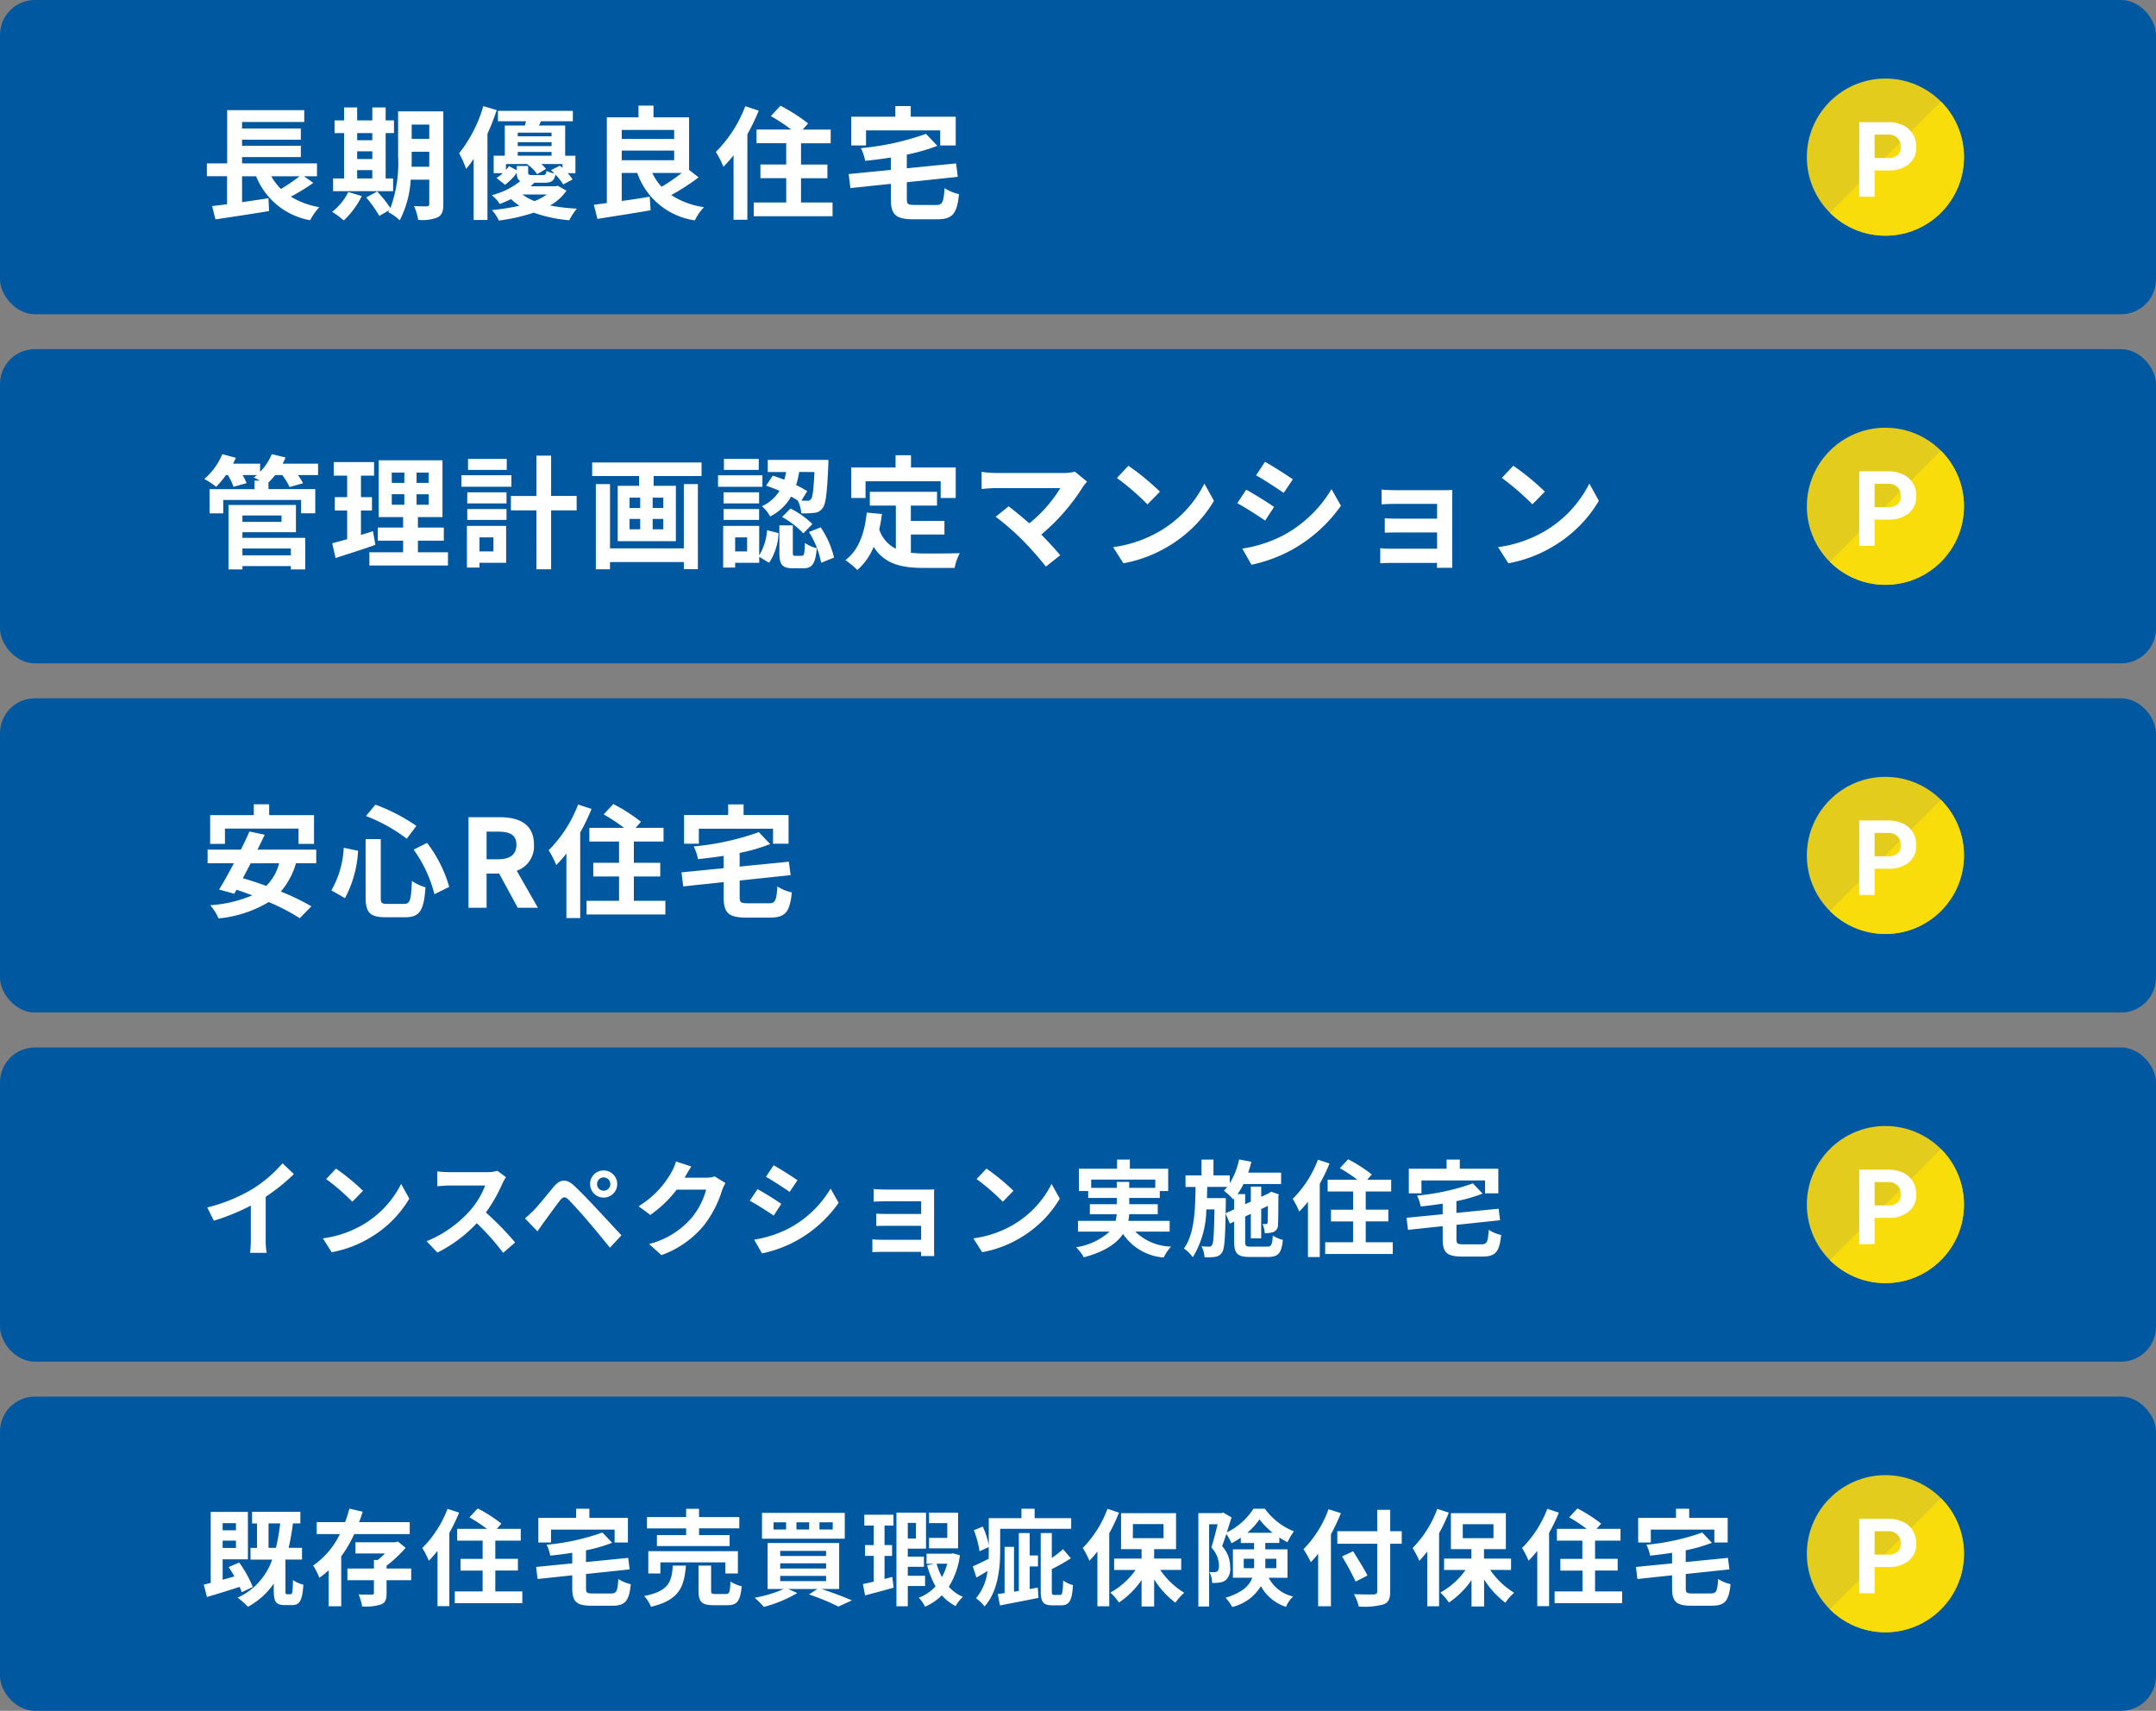<svg xmlns="http://www.w3.org/2000/svg" xmlns:xlink="http://www.w3.org/1999/xlink" width="247" height="196" viewBox="0 0 247 196">
  <rect x="0" y="0" width="247" height="196" fill="#808080" stroke="none"/>
  <defs>
    <clipPath id="clip-path">
      <circle id="楕円形_522" data-name="楕円形 522" cx="9" cy="9" r="9" transform="translate(1248 767)" fill="#e3cc1c"/>
    </clipPath>
  </defs>
  <g id="グループ_22022" data-name="グループ 22022" transform="translate(-64 -695)">
    <rect id="長方形_12779" data-name="長方形 12779" width="247" height="36" rx="4" transform="translate(64 695)" fill="#0058a0"/>
    <rect id="長方形_12779-2" data-name="長方形 12779" width="247" height="36" rx="4" transform="translate(64 735)" fill="#0058a0"/>
    <rect id="長方形_12830" data-name="長方形 12830" width="247" height="36" rx="4" transform="translate(64 775)" fill="#0058a0"/>
    <rect id="長方形_12831" data-name="長方形 12831" width="247" height="36" rx="4" transform="translate(64 815)" fill="#0058a0"/>
    <rect id="長方形_12832" data-name="長方形 12832" width="247" height="36" rx="4" transform="translate(64 855)" fill="#0058a0"/>
    <path id="パス_22963" data-name="パス 22963" d="M11.326-3.808A19.719,19.719,0,0,1,9.184-2.352,6.661,6.661,0,0,1,8.078-3.808Zm.49,0h1.5v-1.47H4.732v-.728h6.734V-7.294H4.732v-.7h6.734V-9.282H4.732v-.742h7.126v-1.358H3.024v6.1H.7v1.47H3.01V-.6c-.63.07-1.2.154-1.708.21L1.68,1.134c1.694-.252,4-.6,6.146-.952l-.07-1.47c-1.008.154-2.044.308-3.024.448V-3.808h1.61a8.225,8.225,0,0,0,6.188,5.04,7.4,7.4,0,0,1,1.05-1.5,9.259,9.259,0,0,1-3.262-1.2,23.573,23.573,0,0,0,2.576-1.582Zm6.1-.7h1.736v.952H17.92ZM19.656-8.75v.812H17.92V-8.75ZM17.92-6.664h1.736v.882H17.92Zm4.116,3.108h-.854V-8.75h.952v-1.456h-.952V-11.69H19.656v1.484H17.92V-11.69h-1.5v1.484H15.33V-8.75h1.092v5.194h-1.26V-2.1h6.874ZM16.9-2A6.478,6.478,0,0,1,15.05.266a9.4,9.4,0,0,1,1.33.994,9.848,9.848,0,0,0,2.072-2.8ZM24.15-4.9c.014-.434.014-.84.014-1.2v-.518H26.18V-4.9Zm2.03-4.83v1.638H24.164V-9.73Zm1.61-1.512H22.61V-6.1a14.909,14.909,0,0,1-.882,5.936,15.253,15.253,0,0,0-1.512-1.9l-1.26.686a13.919,13.919,0,0,1,1.5,2.114L21.616.07c-.042.084-.1.154-.14.238a4.81,4.81,0,0,1,1.316.938,11.49,11.49,0,0,0,1.26-4.662H26.18V-.658c0,.224-.07.294-.28.294s-.868.014-1.47-.028a6.032,6.032,0,0,1,.476,1.582A4.812,4.812,0,0,0,27.146.9c.49-.266.644-.7.644-1.526Zm4.578-.6A15.6,15.6,0,0,1,29.6-6.44a11.581,11.581,0,0,1,.8,1.792A11.168,11.168,0,0,0,31.262-5.8v7h1.582v-9.87a27.214,27.214,0,0,0,1.064-2.716Zm7.28,10.122a6.042,6.042,0,0,1-1.414.756,5.65,5.65,0,0,1-1.386-.756ZM36.2-4.984v.49l-.882-.476a4.755,4.755,0,0,1-.35.434v-.672H37.38a5.065,5.065,0,0,1,1.162,1.162l1.008-.6a3.824,3.824,0,0,0-.532-.56H41.44v.448c-.1-.1-.2-.182-.294-.266l-1.022.518c.126.112.266.252.392.378a3.475,3.475,0,0,1-.91-.294c-.056.406-.126.476-.406.476H37.968c-.378,0-.462-.042-.462-.336v-.7Zm.112-1.61h3.878v.434H36.316Zm3.878-2.212v.42H36.316v-.42Zm0,1.54H36.316v-.448h3.878Zm.714,4.55-.28.056H37.786a3.857,3.857,0,0,0,.42-.406h1.176c.8,0,1.12-.224,1.246-.938a6.97,6.97,0,0,1,.9,1.134L42.6-3.444a5.34,5.34,0,0,0-.56-.714h.882v-2H41.748V-9.618h-3l.224-.49H42.63V-11.3H34.048v1.19h3.206c-.042.168-.07.336-.112.49h-2.31V-6.16H33.558v2h1.05a3.8,3.8,0,0,1-.728.546l.98.784A6.241,6.241,0,0,0,36.2-4.2c.014.49.112.784.406.952a8.613,8.613,0,0,1-3.262,1.61,4.187,4.187,0,0,1,.91,1.008c.462-.182.9-.364,1.288-.56a6.4,6.4,0,0,0,.966.756,24.787,24.787,0,0,1-3.15.5,5,5,0,0,1,.8,1.2,21.378,21.378,0,0,0,3.99-.9,16.071,16.071,0,0,0,4.074.868,6.392,6.392,0,0,1,.868-1.33,22.133,22.133,0,0,1-3.08-.364A5.5,5.5,0,0,0,41.9-2.156Zm14.2-1.47A21.086,21.086,0,0,1,52.794-2.6,6.153,6.153,0,0,1,51.73-4.186ZM48.23-6.748h6.006v1.106H48.23Zm6.006-2.366v1.036H48.23V-9.114Zm1.708,4.578v-6.02H51.87V-11.9H50.148v1.344H46.522V-.742c-.546.084-1.036.14-1.484.2l.406,1.624c1.68-.28,3.962-.616,6.09-.994l-.1-1.554c-1.064.182-2.17.35-3.206.49V-4.186h1.778A8.225,8.225,0,0,0,56.6,1.246a6.348,6.348,0,0,1,1.05-1.512A9.212,9.212,0,0,1,53.9-1.652a26.01,26.01,0,0,0,3.136-2.03Zm6.44-7.294A14.9,14.9,0,0,1,59.01-6.594,10.785,10.785,0,0,1,59.878-4.9,13.637,13.637,0,0,0,61.04-6.216V1.176h1.582v-9.8a22.7,22.7,0,0,0,1.3-2.7ZM68.768-.8V-3.584h3.024V-5.152H68.768V-7.588h3.4V-9.156H68.964l.616-.7a19.6,19.6,0,0,0-3.164-2.03L65.31-10.7a21.035,21.035,0,0,1,2.338,1.54H63.672v1.568h3.4v2.436H64.12v1.568h2.954V-.8H63.35V.77h9.03V-.8Zm7.448-8.26h8.5v1.722h1.778v-3.29H81.34v-1.218H79.576v1.218H74.522v3.29h1.694Zm5.628,8.54c-.826,0-.952-.084-.952-.714v-1.89l5.838-.616-.2-1.54-5.642.56V-6.286a21.648,21.648,0,0,0,3.5-1.008l-1.3-1.372a30.384,30.384,0,0,1-7.462,1.638,5.412,5.412,0,0,1,.49,1.456c.952-.1,1.946-.224,2.94-.378v1.414l-4.83.476.2,1.61,4.634-.49V-1.2c0,1.792.56,2.324,2.6,2.324h2.7c1.764,0,2.282-.63,2.506-2.884a4.967,4.967,0,0,1-1.652-.686c-.112,1.638-.238,1.932-.994,1.932Z" transform="translate(87 719)" fill="#fff"/>
    <g id="グループ_21679" data-name="グループ 21679" transform="translate(14233 13523)">
      <g id="コンポーネント_174_89" data-name="コンポーネント 174 – 89" transform="translate(-13962 -12819)">
        <circle id="楕円形_521" data-name="楕円形 521" cx="9" cy="9" r="9" fill="#e3cc1c"/>
        <g id="マスクグループ_50" data-name="マスクグループ 50" transform="translate(-1248 -767)" clip-path="url(#clip-path)">
          <path id="パス_22811" data-name="パス 22811" d="M18,0V18H0Z" transform="translate(1248 767)" fill="#f8dd0b"/>
        </g>
        <path id="パス_22812" data-name="パス 22812" d="M2.52-3.006V0H.762V-8.531H4.09a3.85,3.85,0,0,1,1.69.352,2.591,2.591,0,0,1,1.122,1,2.786,2.786,0,0,1,.393,1.474,2.45,2.45,0,0,1-.858,1.978,3.575,3.575,0,0,1-2.376.724Zm0-1.424H4.09a1.544,1.544,0,0,0,1.063-.328A1.193,1.193,0,0,0,5.52-5.7,1.407,1.407,0,0,0,5.15-6.709a1.379,1.379,0,0,0-1.02-.4H2.52Z" transform="translate(5.238 13.531)" fill="#fff"/>
      </g>
    </g>
    <path id="パス_22964" data-name="パス 22964" d="M10.318-1.162v.784H4.774v-.784ZM9.254-4.942v.728H4.774v-.728ZM4.774-3.024h6.132V-6.146H3.178V1.232h1.6V.854h5.544v.378H11.97V-2.38h-7.2Zm8.666-7.854H9.38q.189-.357.336-.714L8.134-11.97A6.455,6.455,0,0,1,6.8-9.94v-.938H3.7c.112-.224.224-.448.322-.672l-1.554-.42A7.516,7.516,0,0,1,.406-9.128a8.759,8.759,0,0,1,1.358.9,10.341,10.341,0,0,0,1.12-1.344h.224a7.145,7.145,0,0,1,.644,1.344l1.5-.42a7.059,7.059,0,0,0-.462-.924H6.426c-.112.1-.238.2-.35.28.182.084.448.21.7.35H6.16v.98H1.008v2.772H2.576V-6.72h8.918v1.526h1.624V-7.966H7.756v-.756a9.4,9.4,0,0,0,.77-.854h.812a8.253,8.253,0,0,1,.84,1.372l1.54-.434a7.043,7.043,0,0,0-.588-.938h2.31ZM19.726-3.15c-.448.154-.91.294-1.372.434v-2.8h1.26V-7.042h-1.26V-9.506h1.5V-11.06h-4.62v1.554h1.54v2.464H15.358v1.526h1.414v3.29c-.644.182-1.218.336-1.708.462L15.442-.07c1.344-.434,3.024-.966,4.564-1.512Zm2.156-4.228h1.442v1.2H21.882Zm0-2.478h1.442V-8.68H21.882ZM26.11-8.68H24.724V-9.856H26.11Zm0,2.506H24.724v-1.2H26.11ZM24.878-.728v-1.33h2.968v-1.5H24.878v-1.2h2.814v-6.51H20.384v6.51h2.8v1.2h-2.9v1.5h2.9v1.33H19.32V.784h9V-.728Zm10.178-10.7H30.618v1.26h4.438Zm.532,1.876H29.862v1.316h5.726ZM33.53-2.436v1.61h-1.6v-1.61Zm1.456-1.316H30.492V1.022h1.442V.476h3.052Zm-4.452-.686h4.494V-5.684H30.534Zm0-1.89h4.494V-7.6H30.534Zm12.53-.854H40.138V-11.8h-1.68v4.62H35.532V-5.53h2.926V1.218h1.68V-5.53h2.926ZM55.342-1.176H46.886V-8.54H45.262V1.218h1.624V.392h8.456V1.2h1.61V-8.54h-1.61ZM52.99-5.81H51.772V-6.986H52.99Zm0,2.45H51.772V-4.55H52.99ZM49.126-4.55h1.218v1.19H49.126Zm0-2.436h1.218V-5.81H49.126Zm-4.284-4.032v1.554h5.376v1.12h-2.45V-2h6.664V-8.344H51.884v-1.12h5.488v-1.554ZM70.308-9.926c-.1,2.072-.21,2.9-.406,3.122a.435.435,0,0,1-.42.168c-.14,0-.378,0-.672-.014l.672-1.078a11.333,11.333,0,0,0-1.274-.7,11.069,11.069,0,0,0,.35-1.5ZM64.764-8.358a16.35,16.35,0,0,1,1.54.588,4.6,4.6,0,0,1-2.016,1.764,3.955,3.955,0,0,1,.938,1.176,5.693,5.693,0,0,0,2.408-2.282c.28.154.532.308.77.462A4.018,4.018,0,0,1,68.8-5.194a9.416,9.416,0,0,0,1.512-.056,1.252,1.252,0,0,0,.924-.532c.378-.448.518-1.75.658-4.914.014-.2.014-.616.014-.616H64.96v1.386h2.1q-.084.441-.21.882c-.448-.168-.9-.336-1.316-.462ZM66.6-4.774A10.483,10.483,0,0,1,69.034-2.9L70.07-3.962A9.723,9.723,0,0,0,67.564-5.74Zm-2.674-6.65h-3.99v1.26h3.99Zm.42,1.876H59.262v1.316h5.082ZM63.966-7.6H59.892v1.274h4.074ZM59.892-4.438h4.074V-5.684H59.892Zm2.7,3.612H61.222v-1.61h1.372ZM63.98-3.752H59.85V1.022h1.372V.476H63.98V-.21l1.134.686a6.664,6.664,0,0,0,1.078-3.4l-1.316-.336a6.318,6.318,0,0,1-.9,2.884Zm4.13,3.43c-.252,0-.28-.042-.28-.434V-3.808H66.29V-.742c0,1.386.266,1.848,1.582,1.848H69.02c.994,0,1.4-.462,1.554-2.3a4.011,4.011,0,0,1-1.358-.6c-.042,1.288-.1,1.47-.364,1.47Zm1.568-2.73a10.352,10.352,0,0,1,1.4,3.528l1.47-.6a10.4,10.4,0,0,0-1.526-3.458Zm6.482-5.81h8.61v1.918h1.722v-3.5H81.368v-1.4H79.6v1.4H74.522v3.5H76.16Zm5.194,6.1H85.2V-4.326h-3.85v-1.75h3V-7.658h-7.7v1.582h2.982v4.942a3.769,3.769,0,0,1-1.9-2.2c.126-.56.224-1.148.308-1.778L76.3-5.278c-.252,2.394-.938,4.326-2.45,5.446A10.2,10.2,0,0,1,75.222,1.3a7.017,7.017,0,0,0,1.862-2.646C78.372.644,80.29,1.064,82.866,1.064h3.5A6.226,6.226,0,0,1,86.954-.63c-.938.042-3.248.042-4,.042a14.466,14.466,0,0,1-1.6-.084ZM101.542-8.82l-1.4-1.148a4.522,4.522,0,0,1-1.3.154H91.07a13.442,13.442,0,0,1-1.61-.126v1.96c.294-.028,1.05-.1,1.61-.1h7.406A15.538,15.538,0,0,1,94.92-4.046c-.882-.77-1.806-1.526-2.366-1.946L91.07-4.8a29.78,29.78,0,0,1,3.08,2.688A36.481,36.481,0,0,1,96.824.91l1.638-1.3c-.546-.658-1.372-1.568-2.17-2.366a23.325,23.325,0,0,0,4.774-5.474A4.88,4.88,0,0,1,101.542-8.82Zm4.732-1.82-1.316,1.4a29.109,29.109,0,0,1,3.5,3.024l1.428-1.456A28.275,28.275,0,0,0,106.274-10.64Zm-1.75,9.324L105.7.532a15.161,15.161,0,0,0,5.194-1.974,14.887,14.887,0,0,0,5.18-5.18L114.982-8.6a13.183,13.183,0,0,1-5.1,5.446A14.43,14.43,0,0,1,104.524-1.316Zm17.4-9.772L120.9-9.548c.924.518,2.38,1.47,3.164,2.016l1.05-1.554C124.39-9.59,122.85-10.584,121.926-11.088Zm-2.6,9.94L120.372.7a17.035,17.035,0,0,0,4.676-1.736,16.9,16.9,0,0,0,5.572-5.026l-1.078-1.9a14.271,14.271,0,0,1-5.446,5.25A15.17,15.17,0,0,1,119.322-1.148ZM119.77-7.9l-1.022,1.554c.938.49,2.394,1.442,3.192,1.988l1.022-1.568C122.248-6.426,120.708-7.392,119.77-7.9Zm15.512-.014v1.694c.336-.028,1.218-.056,1.736-.056h4.62v1.694h-4.466c-.532,0-1.162-.014-1.526-.042v1.652c.322-.014.994-.028,1.526-.028h4.466v1.862h-5.292a12.013,12.013,0,0,1-1.218-.056V.532c.238-.014.812-.042,1.2-.042h5.306c0,.21,0,.434-.014.56h1.764c0-.252-.014-.728-.014-.952V-6.93c0-.294,0-.756.014-.938-.224.014-.742.028-1.078.028h-5.292C136.5-7.84,135.646-7.868,135.282-7.91Zm15.092-2.73-1.316,1.4a29.109,29.109,0,0,1,3.5,3.024l1.428-1.456A28.274,28.274,0,0,0,150.374-10.64Zm-1.75,9.324L149.8.532a15.162,15.162,0,0,0,5.194-1.974,14.887,14.887,0,0,0,5.18-5.18L159.082-8.6a13.182,13.182,0,0,1-5.1,5.446A14.429,14.429,0,0,1,148.624-1.316Z" transform="translate(87 759)" fill="#fff"/>
    <path id="パス_22965" data-name="パス 22965" d="M2.772-9.072H11.2v1.75h1.778v-3.29H7.84v-1.246H6.076v1.246h-5v3.29H2.772ZM8.974-5.1A5.554,5.554,0,0,1,7.5-2.506C6.58-2.842,5.67-3.15,4.816-3.388c.294-.546.6-1.12.9-1.708Zm4.256,0V-6.664H6.5c.294-.588.574-1.162.826-1.708l-1.75-.364c-.28.644-.616,1.358-.98,2.072H.784V-5.1h3.01C3.192-3.962,2.6-2.9,2.1-2.086l1.736.476L4.1-2.072c.588.2,1.19.42,1.806.644A14.675,14.675,0,0,1,1.092-.294a6.8,6.8,0,0,1,.952,1.512A13.669,13.669,0,0,0,7.784-.658,24.043,24.043,0,0,1,11.34,1.19L12.67-.168a25.731,25.731,0,0,0-3.5-1.694A8.5,8.5,0,0,0,10.906-5.1ZM24.388-6.664a14.912,14.912,0,0,1,2.38,5.11l1.694-.84a14.963,14.963,0,0,0-2.534-5.04Zm-8.008-.21A10.8,10.8,0,0,1,14.966-2l1.554.9a12.83,12.83,0,0,0,1.5-5.432Zm2.548-3.64A18.708,18.708,0,0,1,23.6-7.91L24.7-9.38a20.693,20.693,0,0,0-4.69-2.436Zm-.042,2.646v6.65c0,1.75.49,2.3,2.268,2.3h2.282c1.68,0,2.128-.826,2.31-3.43a5.083,5.083,0,0,1-1.554-.728c-.1,2.2-.21,2.632-.9,2.632H21.378c-.658,0-.756-.1-.756-.77v-6.65ZM30.674,0h2.072V-3.92h1.442L36.316,0h2.31L36.2-4.242a2.966,2.966,0,0,0,1.974-2.982c0-2.38-1.722-3.15-3.892-3.15H30.674Zm2.072-5.558V-8.722H34.09c1.33,0,2.072.378,2.072,1.5S35.42-5.558,34.09-5.558ZM43.232-11.83a14.9,14.9,0,0,1-3.374,5.236A10.785,10.785,0,0,1,40.726-4.9a13.637,13.637,0,0,0,1.162-1.316V1.176H43.47v-9.8a22.7,22.7,0,0,0,1.3-2.7ZM49.616-.8V-3.584H52.64V-5.152H49.616V-7.588h3.4V-9.156H49.812l.616-.7a19.6,19.6,0,0,0-3.164-2.03L46.158-10.7A21.035,21.035,0,0,1,48.5-9.156H44.52v1.568h3.4v2.436H44.968v1.568h2.954V-.8H44.2V.77h9.03V-.8Zm7.448-8.26h8.5v1.722H67.34v-3.29H62.188v-1.218H60.424v1.218H55.37v3.29h1.694Zm5.628,8.54c-.826,0-.952-.084-.952-.714v-1.89l5.838-.616-.2-1.54-5.642.56V-6.286a21.648,21.648,0,0,0,3.5-1.008l-1.3-1.372a30.384,30.384,0,0,1-7.462,1.638,5.412,5.412,0,0,1,.49,1.456c.952-.1,1.946-.224,2.94-.378v1.414l-4.83.476.2,1.61,4.634-.49V-1.2c0,1.792.56,2.324,2.6,2.324h2.7c1.764,0,2.282-.63,2.506-2.884a4.967,4.967,0,0,1-1.652-.686c-.112,1.638-.238,1.932-.994,1.932Z" transform="translate(87 799)" fill="#fff"/>
    <path id="パス_22966" data-name="パス 22966" d="M.744-4.668,1.5-3.156A24.045,24.045,0,0,0,5.736-4.884v3.84A13.439,13.439,0,0,1,5.652.528h1.9A8.25,8.25,0,0,1,7.44-1.044V-5.892a22.011,22.011,0,0,0,3.228-2.6l-1.3-1.236A15.384,15.384,0,0,1,5.988-6.816,19.3,19.3,0,0,1,.744-4.668ZM15.492-9.12l-1.128,1.2a24.951,24.951,0,0,1,3,2.592l1.224-1.248A24.236,24.236,0,0,0,15.492-9.12Zm-1.5,7.992L15,.456a13,13,0,0,0,4.452-1.692,12.76,12.76,0,0,0,4.44-4.44l-.936-1.692A11.3,11.3,0,0,1,18.588-2.7,12.368,12.368,0,0,1,13.992-1.128ZM34.968-8.136l-.984-.732a4.3,4.3,0,0,1-1.236.156H28.512A13.407,13.407,0,0,1,27.1-8.8v1.7c.252-.012.912-.084,1.416-.084H32.58a9.3,9.3,0,0,1-1.788,2.94,13.452,13.452,0,0,1-4.92,3.444L27.108.5A15.807,15.807,0,0,0,31.62-2.868a27.365,27.365,0,0,1,3.024,3.4L36.012-.66a33.735,33.735,0,0,0-3.348-3.432,17.643,17.643,0,0,0,1.884-3.3A5.67,5.67,0,0,1,34.968-8.136ZM45.4-7.344a.763.763,0,0,1,.756-.768.773.773,0,0,1,.768.768.763.763,0,0,1-.768.756A.753.753,0,0,1,45.4-7.344Zm-.792,0A1.537,1.537,0,0,0,46.152-5.8a1.547,1.547,0,0,0,1.56-1.548,1.557,1.557,0,0,0-1.56-1.56A1.547,1.547,0,0,0,44.6-7.344ZM37.14-3.42l1.44,1.488c.216-.312.5-.732.78-1.116.48-.648,1.332-1.836,1.8-2.436.348-.432.6-.456.984-.072.432.444,1.5,1.608,2.2,2.436s1.728,2.064,2.532,3.06l1.32-1.416c-.924-.984-2.148-2.316-2.952-3.168-.72-.78-1.644-1.74-2.448-2.5-.936-.876-1.644-.744-2.352.1-.828.984-1.764,2.16-2.3,2.712C37.764-3.972,37.5-3.708,37.14-3.42ZM56.2-9.36l-1.752-.576a5.773,5.773,0,0,1-.54,1.26A10.566,10.566,0,0,1,50.16-4.812l1.344,1a13.678,13.678,0,0,0,3.024-2.9H57.9a8.53,8.53,0,0,1-1.7,3.276A9.564,9.564,0,0,1,51.36-.48L52.776.792a11.2,11.2,0,0,0,4.848-3.384A12.521,12.521,0,0,0,59.712-6.6a4.8,4.8,0,0,1,.4-.864L58.884-8.22a3.848,3.848,0,0,1-1.044.144H55.428c.012-.024.024-.036.036-.06C55.608-8.4,55.92-8.94,56.2-9.36ZM65.628-9.5l-.876,1.32c.792.444,2.04,1.26,2.712,1.728l.9-1.332C67.74-8.22,66.42-9.072,65.628-9.5ZM63.4-.984,64.3.6A14.6,14.6,0,0,0,68.3-.888,14.489,14.489,0,0,0,73.08-5.2l-.924-1.632a12.233,12.233,0,0,1-4.668,4.5A13,13,0,0,1,63.4-.984Zm.384-5.784L62.9-5.436c.8.42,2.052,1.236,2.736,1.7l.876-1.344C65.9-5.508,64.584-6.336,63.78-6.768Zm13.3-.012v1.452c.288-.024,1.044-.048,1.488-.048h3.96v1.452H78.7c-.456,0-1-.012-1.308-.036v1.416c.276-.012.852-.024,1.308-.024h3.828v1.6H77.988a10.3,10.3,0,0,1-1.044-.048V.456c.2-.012.7-.036,1.032-.036h4.548c0,.18,0,.372-.012.48h1.512c0-.216-.012-.624-.012-.816V-5.94c0-.252,0-.648.012-.8-.192.012-.636.024-.924.024H78.564C78.12-6.72,77.388-6.744,77.076-6.78ZM90.012-9.12l-1.128,1.2a24.951,24.951,0,0,1,3,2.592l1.224-1.248A24.236,24.236,0,0,0,90.012-9.12Zm-1.5,7.992L89.52.456a13,13,0,0,0,4.452-1.692,12.76,12.76,0,0,0,4.44-4.44l-.936-1.692A11.3,11.3,0,0,1,93.108-2.7,12.368,12.368,0,0,1,88.512-1.128Zm13.5-5.784V-7.86h7.344v.948h-2.988V-7.6H104.94v.684ZM111-1.9V-3.132h-4.74a4.074,4.074,0,0,0,.1-.756h3.276V-5.04h-3.264v-.72h3.5v-.792h.96V-9.108H106.44v-1.044h-1.464v1.044H100.6v2.556h1.068v.792h3.276v.72h-3.084v1.152h3.072a5.5,5.5,0,0,1-.12.756H100.5V-1.9h3.612a7.286,7.286,0,0,1-3.828,1.788,5.824,5.824,0,0,1,.888,1.152c2.448-.66,3.78-1.608,4.488-2.676a6.147,6.147,0,0,0,4.656,2.7,5.552,5.552,0,0,1,.84-1.248A6.1,6.1,0,0,1,107.064-1.9ZM117.408-4l.024-1.2v-.54h-2.16c.012-.42.024-.852.036-1.284H117.6a4.475,4.475,0,0,1-.384.432,7.782,7.782,0,0,1,1.068,1.008l.108-.12v1.248ZM120.336-.18c-.6,0-.684-.072-.684-.564V-3.636l.648-.3v2.8h1.188V-4.488l.768-.36c-.012,1.14-.012,1.8-.036,1.908-.012.156-.072.18-.168.18s-.264,0-.408-.012a3.25,3.25,0,0,1,.252,1.044,2.743,2.743,0,0,0,1-.132.842.842,0,0,0,.516-.828c.036-.36.036-1.584.048-3.288l.048-.192-.888-.312-.216.156-.048.036-.864.4V-7.056H120.3V-5.34l-.648.3V-6.192h-.876a7.815,7.815,0,0,0,.684-1.164h4.308v-1.3H120c.132-.408.264-.828.36-1.248l-1.4-.264a8.668,8.668,0,0,1-1.068,2.724v-.9h-1.872v-1.812h-1.368V-8.34h-1.836v1.32h1.152c-.036,2.772-.144,5.412-1.332,7.056a4.235,4.235,0,0,1,1.02,1A10.787,10.787,0,0,0,115.2-4.44h.936c-.048,2.82-.12,3.828-.276,4.068a.349.349,0,0,1-.348.192,6.7,6.7,0,0,1-.864-.048A3.351,3.351,0,0,1,115,1.044a6.273,6.273,0,0,0,1.236-.06A1.075,1.075,0,0,0,117,.492c.276-.384.36-1.536.408-4.476L117.9-2.82l.492-.228v2.3c0,1.368.384,1.752,1.8,1.752h2.1c1.164,0,1.524-.456,1.68-1.956a3.931,3.931,0,0,1-1.152-.492c-.072,1.056-.168,1.26-.636,1.26Zm7.656-9.96A12.767,12.767,0,0,1,125.1-5.652a9.245,9.245,0,0,1,.744,1.452,11.689,11.689,0,0,0,1-1.128V1.008H128.2v-8.4a19.462,19.462,0,0,0,1.116-2.316Zm5.472,9.456V-3.072h2.592V-4.416h-2.592V-6.5h2.916V-7.848h-2.748l.528-.6a16.8,16.8,0,0,0-2.712-1.74l-.948,1.02a18.03,18.03,0,0,1,2,1.32H129.1V-6.5h2.916v2.088H129.48v1.344h2.532V-.684H128.82V.66h7.74V-.684Zm6.384-7.08h7.284v1.476h1.524v-2.82H144.24v-1.044h-1.512v1.044H138.4v2.82h1.452Zm4.824,7.32c-.708,0-.816-.072-.816-.612v-1.62l5-.528-.168-1.32-4.836.48V-5.388a18.555,18.555,0,0,0,3-.864L145.74-7.428a26.043,26.043,0,0,1-6.4,1.4,4.639,4.639,0,0,1,.42,1.248c.816-.084,1.668-.192,2.52-.324v1.212l-4.14.408.168,1.38,3.972-.42v1.488c0,1.536.48,1.992,2.232,1.992h2.316c1.512,0,1.956-.54,2.148-2.472a4.258,4.258,0,0,1-1.416-.588c-.1,1.4-.2,1.656-.852,1.656Z" transform="translate(87 838)" fill="#fff"/>
    <g id="グループ_21679-2" data-name="グループ 21679" transform="translate(14233 13563)">
      <g id="コンポーネント_174_104" data-name="コンポーネント 174 – 104" transform="translate(-13962 -12819)">
        <circle id="楕円形_521-2" data-name="楕円形 521" cx="9" cy="9" r="9" fill="#e3cc1c"/>
        <g id="マスクグループ_50-2" data-name="マスクグループ 50" transform="translate(-1248 -767)" clip-path="url(#clip-path)">
          <path id="パス_22811-2" data-name="パス 22811" d="M18,0V18H0Z" transform="translate(1248 767)" fill="#f8dd0b"/>
        </g>
        <path id="パス_22812-2" data-name="パス 22812" d="M2.52-3.006V0H.762V-8.531H4.09a3.85,3.85,0,0,1,1.69.352,2.591,2.591,0,0,1,1.122,1,2.786,2.786,0,0,1,.393,1.474,2.45,2.45,0,0,1-.858,1.978,3.575,3.575,0,0,1-2.376.724Zm0-1.424H4.09a1.544,1.544,0,0,0,1.063-.328A1.193,1.193,0,0,0,5.52-5.7,1.407,1.407,0,0,0,5.15-6.709a1.379,1.379,0,0,0-1.02-.4H2.52Z" transform="translate(5.238 13.531)" fill="#fff"/>
      </g>
    </g>
    <g id="グループ_21842" data-name="グループ 21842" transform="translate(14233 13603)">
      <g id="コンポーネント_174_116" data-name="コンポーネント 174 – 116" transform="translate(-13962 -12819)">
        <circle id="楕円形_521-3" data-name="楕円形 521" cx="9" cy="9" r="9" fill="#e3cc1c"/>
        <g id="マスクグループ_50-3" data-name="マスクグループ 50" transform="translate(-1248 -767)" clip-path="url(#clip-path)">
          <path id="パス_22811-3" data-name="パス 22811" d="M18,0V18H0Z" transform="translate(1248 767)" fill="#f8dd0b"/>
        </g>
        <path id="パス_22812-3" data-name="パス 22812" d="M2.52-3.006V0H.762V-8.531H4.09a3.85,3.85,0,0,1,1.69.352,2.591,2.591,0,0,1,1.122,1,2.786,2.786,0,0,1,.393,1.474,2.45,2.45,0,0,1-.858,1.978,3.575,3.575,0,0,1-2.376.724Zm0-1.424H4.09a1.544,1.544,0,0,0,1.063-.328A1.193,1.193,0,0,0,5.52-5.7,1.407,1.407,0,0,0,5.15-6.709a1.379,1.379,0,0,0-1.02-.4H2.52Z" transform="translate(5.238 13.531)" fill="#fff"/>
      </g>
    </g>
    <g id="グループ_21843" data-name="グループ 21843" transform="translate(14233 13643)">
      <g id="コンポーネント_174_119" data-name="コンポーネント 174 – 119" transform="translate(-13962 -12819)">
        <circle id="楕円形_521-4" data-name="楕円形 521" cx="9" cy="9" r="9" fill="#e3cc1c"/>
        <g id="マスクグループ_50-4" data-name="マスクグループ 50" transform="translate(-1248 -767)" clip-path="url(#clip-path)">
          <path id="パス_22811-4" data-name="パス 22811" d="M18,0V18H0Z" transform="translate(1248 767)" fill="#f8dd0b"/>
        </g>
        <path id="パス_22812-4" data-name="パス 22812" d="M2.52-3.006V0H.762V-8.531H4.09a3.85,3.85,0,0,1,1.69.352,2.591,2.591,0,0,1,1.122,1,2.786,2.786,0,0,1,.393,1.474,2.45,2.45,0,0,1-.858,1.978,3.575,3.575,0,0,1-2.376.724Zm0-1.424H4.09a1.544,1.544,0,0,0,1.063-.328A1.193,1.193,0,0,0,5.52-5.7,1.407,1.407,0,0,0,5.15-6.709a1.379,1.379,0,0,0-1.02-.4H2.52Z" transform="translate(5.238 13.531)" fill="#fff"/>
      </g>
    </g>
    <path id="パス_22967" data-name="パス 22967" d="M4.032-8.5v.816H2.508V-8.5ZM2.508-5.664V-6.5H4.032v.84ZM5.964-1.188a13.291,13.291,0,0,0-1.56-2.8l-1.212.516A11.515,11.515,0,0,1,3.852-2.4c-.456.132-.912.264-1.344.384v-2.34H5.4V-9.792H1.14v8.136c-.288.072-.552.144-.792.2L.708-.036C1.788-.36,3.144-.78,4.452-1.2c.1.216.18.432.24.612Zm1.8-4.488v-2.8H9.1a21.715,21.715,0,0,1-.492,2.8ZM9.888-.36C9.72-.36,9.7-.408,9.7-.768V-4.332h1.9V-5.676H10.068a28.009,28.009,0,0,0,.492-2.8h.852V-9.8H5.88v1.332h.564v2.8H5.7v1.344H8.184A7.473,7.473,0,0,1,4.224.036,8.452,8.452,0,0,1,5.4,1.08,8.385,8.385,0,0,0,8.364-1.584v.828C8.364.48,8.6.888,9.648.888h.8c.876,0,1.188-.492,1.308-2.34a3.558,3.558,0,0,1-1.188-.528c-.036,1.4-.084,1.62-.264,1.62ZM23.94-7.248V-8.616h-5.8c.156-.4.288-.8.408-1.2l-1.524-.348a13.543,13.543,0,0,1-.492,1.548H13.284v1.368h2.652a9.23,9.23,0,0,1-3.06,3.6,8.1,8.1,0,0,1,.708,1.4A9.236,9.236,0,0,0,14.652-3.1V1.02h1.44V-4.7A14.121,14.121,0,0,0,17.58-7.248ZM24.108-3.3h-2.82v-.324a14.894,14.894,0,0,0,2.184-2.052l-.888-.72-.3.084h-4.56v1.284H21.1a9.338,9.338,0,0,1-.816.744h-.444V-3.3H16.8v1.332h3.036V-.516c0,.156-.06.192-.252.2s-.9.012-1.5-.024a5.656,5.656,0,0,1,.4,1.38A5.871,5.871,0,0,0,20.64.816c.516-.2.648-.576.648-1.3V-1.968h2.82Zm4.164-6.84A12.767,12.767,0,0,1,25.38-5.652,9.245,9.245,0,0,1,26.124-4.2a11.689,11.689,0,0,0,1-1.128V1.008h1.356v-8.4a19.461,19.461,0,0,0,1.116-2.316ZM33.744-.684V-3.072h2.592V-4.416H33.744V-6.5H36.66V-7.848H33.912l.528-.6a16.8,16.8,0,0,0-2.712-1.74l-.948,1.02a18.03,18.03,0,0,1,2,1.32H29.376V-6.5h2.916v2.088H29.76v1.344h2.532V-.684H29.1V.66h7.74V-.684Zm6.384-7.08h7.284v1.476h1.524v-2.82H44.52v-1.044H43.008v1.044H38.676v2.82h1.452Zm4.824,7.32c-.708,0-.816-.072-.816-.612v-1.62l5-.528-.168-1.32-4.836.48V-5.388a18.556,18.556,0,0,0,3-.864L46.02-7.428a26.043,26.043,0,0,1-6.4,1.4,4.639,4.639,0,0,1,.42,1.248c.816-.084,1.668-.192,2.52-.324v1.212l-4.14.408.168,1.38,3.972-.42v1.488C42.564.5,43.044.96,44.8.96h2.316c1.512,0,1.956-.54,2.148-2.472A4.258,4.258,0,0,1,47.844-2.1c-.1,1.4-.2,1.656-.852,1.656ZM55.608-7.128H52.26V-5.88h8.328V-7.128h-3.5v-.78h4.608V-9.2H57.084v-.948H55.608V-9.2H51.12v1.3h4.488Zm5.928,4.392V-5.292H51.276v2.556h1.38V-4.008H60.1v1.272Zm-7.452-.9C53.94-1.788,53.64-.708,50.8-.156a4.211,4.211,0,0,1,.78,1.236c3.276-.78,3.8-2.3,4-4.716ZM58.968-.384c-.432,0-.5-.048-.5-.42V-3.636h-1.44V-.792C57.024.492,57.372.9,58.764.9h1.548c1.128,0,1.5-.444,1.656-2.172a4.1,4.1,0,0,1-1.284-.54c-.048,1.224-.12,1.428-.516,1.428ZM72.4-7.776H70.884V-8.6H72.4Zm-2.7,0H68.244V-8.6H69.7Zm-2.64,0h-1.44V-8.6h1.44Zm6.72-1.9H64.3V-6.72h9.48ZM66.384-2.46H71.64v.6H66.384Zm0-1.44H71.64v.6H66.384Zm0-1.428H71.64v.588H66.384ZM73.14-.96V-6.228h-8.2V-.96h1.848A14.6,14.6,0,0,1,63.456.048a9.645,9.645,0,0,1,1.056,1.044A15.119,15.119,0,0,0,68.34-.492L67.3-.96h3.348l-.972.624a25.678,25.678,0,0,1,3.372,1.392L74.592.348c-.84-.372-2.22-.9-3.492-1.308ZM86.76-9.708H83.436v1.2h2.088v1.692H83.436v1.2H86.76Zm-8.424,7.6v-2.64H79.2V-5.988h-.864V-8.22h1.02V-9.468H76.02V-8.22H77.1v2.232h-1v1.236h1V-1.8c-.468.108-.876.2-1.236.276l.24,1.3c.972-.264,2.16-.564,3.276-.888L79.224-2.34Zm3.6-6.42v1.788H81V-8.532ZM82.98-1.3V-2.472H81V-3.5h1.848V-4.668H81V-5.58h2.088V-9.708H79.7V1.02H81V-1.3Zm2.544-2.556a7.326,7.326,0,0,1-.612,1.536A7.887,7.887,0,0,1,84.3-3.852Zm.66-1.188L85.968-5h-2.82v1.152H84l-.78.168a9.83,9.83,0,0,0,.96,2.412A4.812,4.812,0,0,1,82.26.036a4.689,4.689,0,0,1,.72,1.032,6.367,6.367,0,0,0,1.92-1.3A5.448,5.448,0,0,0,86.484,1,3.987,3.987,0,0,1,87.312-.06,4.549,4.549,0,0,1,85.7-1.212a9.01,9.01,0,0,0,1.272-3.612Zm5.4-2.808H99.72V-9.072H95.532v-1.08H94.02v1.08H90.276v3.084a9.459,9.459,0,0,0-.684-2.124l-1.02.42A11.558,11.558,0,0,1,89.22-5.28l1.056-.48v.468c0,.276,0,.576-.012.876-.684.336-1.332.66-1.812.864l.408,1.284c.42-.24.852-.492,1.272-.756A5.85,5.85,0,0,1,88.812.1a4.831,4.831,0,0,1,.984.936c1.524-1.668,1.788-4.4,1.788-6.312Zm3.384,6.9V-3.54h.948V-4.8h-.948V-7.368H93.72V-.744l-.552.1V-5.784h-1.08v5.3c-.276.036-.54.072-.78.108l.252,1.3C92.8.684,94.428.372,95.976.06l-.084-1.176Zm2.808.672c-.24,0-.276-.072-.276-.528V-3.24a21.717,21.717,0,0,0,2.184-1.236l-.9-1.044A12.651,12.651,0,0,1,97.5-4.512V-7.368H96.228V-.8C96.228.528,96.5.912,97.56.912h1.02c.936,0,1.236-.552,1.344-2.316A3.473,3.473,0,0,1,98.8-1.932c-.036,1.356-.1,1.656-.348,1.656Zm6.1-9.864a12.655,12.655,0,0,1-2.832,4.488,9.539,9.539,0,0,1,.768,1.464,13.675,13.675,0,0,0,.912-1.068V1.02h1.356V-7.344a20.064,20.064,0,0,0,1.116-2.364Zm2.916,1.752H110.3V-6.78h-3.516Zm5.532,5.244v-1.3h-3.1V-5.52h2.508V-9.648h-6.3V-5.52h2.352v1.08H104.64v1.3h2.46a8.621,8.621,0,0,1-2.892,2.592,5.893,5.893,0,0,1,.984,1.14,9.623,9.623,0,0,0,2.592-2.58V1.044h1.44v-3.1A9.909,9.909,0,0,0,111.66.612a6.075,6.075,0,0,1,1.008-1.14,9.031,9.031,0,0,1-2.748-2.616Zm7.164-.192v-1.08h1.188v.756a2.924,2.924,0,0,1-.012.324Zm3.732-1.08v1.08h-1.26v-1.08ZM119.892-7.4a7.8,7.8,0,0,0,1.4-1.536A8.568,8.568,0,0,0,122.8-7.4Zm4.608,5.16V-5.5h-2.544v-.732h1.608v-.624a8.468,8.468,0,0,0,.936.54,8.093,8.093,0,0,1,.732-1.248,7.573,7.573,0,0,1-3.324-2.592h-1.3a7.556,7.556,0,0,1-3.06,2.712c.192-.588.384-1.188.54-1.716l-.948-.552-.2.06h-2.652V1.044h1.236v-9.42h.972c-.2.828-.468,1.9-.72,2.664a3.085,3.085,0,0,1,.876,2.052c0,.348-.06.576-.2.684a.624.624,0,0,1-.348.084,2.941,2.941,0,0,1-.552-.012,2.822,2.822,0,0,1,.312,1.248,4.341,4.341,0,0,0,.816-.036,1.6,1.6,0,0,0,.7-.24,1.729,1.729,0,0,0,.552-1.536,3.507,3.507,0,0,0-.924-2.4c.156-.408.324-.9.492-1.392A6.645,6.645,0,0,1,118.08-6.2a8.937,8.937,0,0,0,1.068-.636v.612h1.524V-5.5h-2.424v3.252h2.22c-.324.888-1.128,1.7-3.06,2.292a5,5,0,0,1,.756,1.056,5.218,5.218,0,0,0,3.288-2.388,5.038,5.038,0,0,0,2.88,2.376A3.393,3.393,0,0,1,125.148-.1a4.158,4.158,0,0,1-2.8-2.148Zm4.7-7.86a12.562,12.562,0,0,1-2.868,4.584,11.653,11.653,0,0,1,.84,1.488c.276-.288.564-.612.84-.96V1.02h1.464V-7.224a22.04,22.04,0,0,0,1.14-2.424Zm8.388,2.52h-1.32v-2.448h-1.488v2.448h-4.572v1.44h4.572V-.7c0,.264-.108.36-.408.36-.276.012-1.332.012-2.256-.024a5.684,5.684,0,0,1,.552,1.416,8.53,8.53,0,0,0,2.808-.24c.576-.216.792-.588.792-1.512V-6.144h1.32Zm-3.924,5.076c-.36-.72-1.1-1.9-1.644-2.772l-1.272.588a31.066,31.066,0,0,1,1.56,2.88Zm8-7.632a12.655,12.655,0,0,1-2.832,4.488,9.539,9.539,0,0,1,.768,1.464,13.673,13.673,0,0,0,.912-1.068V1.02h1.356V-7.344a20.065,20.065,0,0,0,1.116-2.364Zm2.916,1.752H148.1V-6.78h-3.516Zm5.532,5.244v-1.3h-3.1V-5.52h2.508V-9.648h-6.3V-5.52h2.352v1.08H142.44v1.3h2.46a8.621,8.621,0,0,1-2.892,2.592,5.893,5.893,0,0,1,.984,1.14,9.623,9.623,0,0,0,2.592-2.58V1.044h1.44v-3.1A9.909,9.909,0,0,0,149.46.612a6.075,6.075,0,0,1,1.008-1.14,9.031,9.031,0,0,1-2.748-2.616Zm4.152-7a12.767,12.767,0,0,1-2.892,4.488,9.243,9.243,0,0,1,.744,1.452,11.69,11.69,0,0,0,1-1.128V1.008h1.356v-8.4a19.462,19.462,0,0,0,1.116-2.316Zm5.472,9.456V-3.072h2.592V-4.416h-2.592V-6.5h2.916V-7.848h-2.748l.528-.6a16.8,16.8,0,0,0-2.712-1.74l-.948,1.02a18.03,18.03,0,0,1,2,1.32h-3.408V-6.5h2.916v2.088H155.76v1.344h2.532V-.684H155.1V.66h7.74V-.684Zm6.384-7.08h7.284v1.476h1.524v-2.82H170.52v-1.044h-1.512v1.044h-4.332v2.82h1.452Zm4.824,7.32c-.708,0-.816-.072-.816-.612v-1.62l5-.528-.168-1.32-4.836.48V-5.388a18.555,18.555,0,0,0,3-.864L172.02-7.428a26.043,26.043,0,0,1-6.4,1.4,4.639,4.639,0,0,1,.42,1.248c.816-.084,1.668-.192,2.52-.324v1.212l-4.14.408.168,1.38,3.972-.42v1.488c0,1.536.48,1.992,2.232,1.992h2.316c1.512,0,1.956-.54,2.148-2.472a4.258,4.258,0,0,1-1.416-.588c-.1,1.4-.2,1.656-.852,1.656Z" transform="translate(87 878)" fill="#fff"/>
    <g id="グループ_21844" data-name="グループ 21844" transform="translate(14233 13683)">
      <g id="コンポーネント_174_122" data-name="コンポーネント 174 – 122" transform="translate(-13962 -12819)">
        <circle id="楕円形_521-5" data-name="楕円形 521" cx="9" cy="9" r="9" fill="#e3cc1c"/>
        <g id="マスクグループ_50-5" data-name="マスクグループ 50" transform="translate(-1248 -767)" clip-path="url(#clip-path)">
          <path id="パス_22811-5" data-name="パス 22811" d="M18,0V18H0Z" transform="translate(1248 767)" fill="#f8dd0b"/>
        </g>
        <path id="パス_22812-5" data-name="パス 22812" d="M2.52-3.006V0H.762V-8.531H4.09a3.85,3.85,0,0,1,1.69.352,2.591,2.591,0,0,1,1.122,1,2.786,2.786,0,0,1,.393,1.474,2.45,2.45,0,0,1-.858,1.978,3.575,3.575,0,0,1-2.376.724Zm0-1.424H4.09a1.544,1.544,0,0,0,1.063-.328A1.193,1.193,0,0,0,5.52-5.7,1.407,1.407,0,0,0,5.15-6.709a1.379,1.379,0,0,0-1.02-.4H2.52Z" transform="translate(5.238 13.531)" fill="#fff"/>
      </g>
    </g>
  </g>
</svg>

